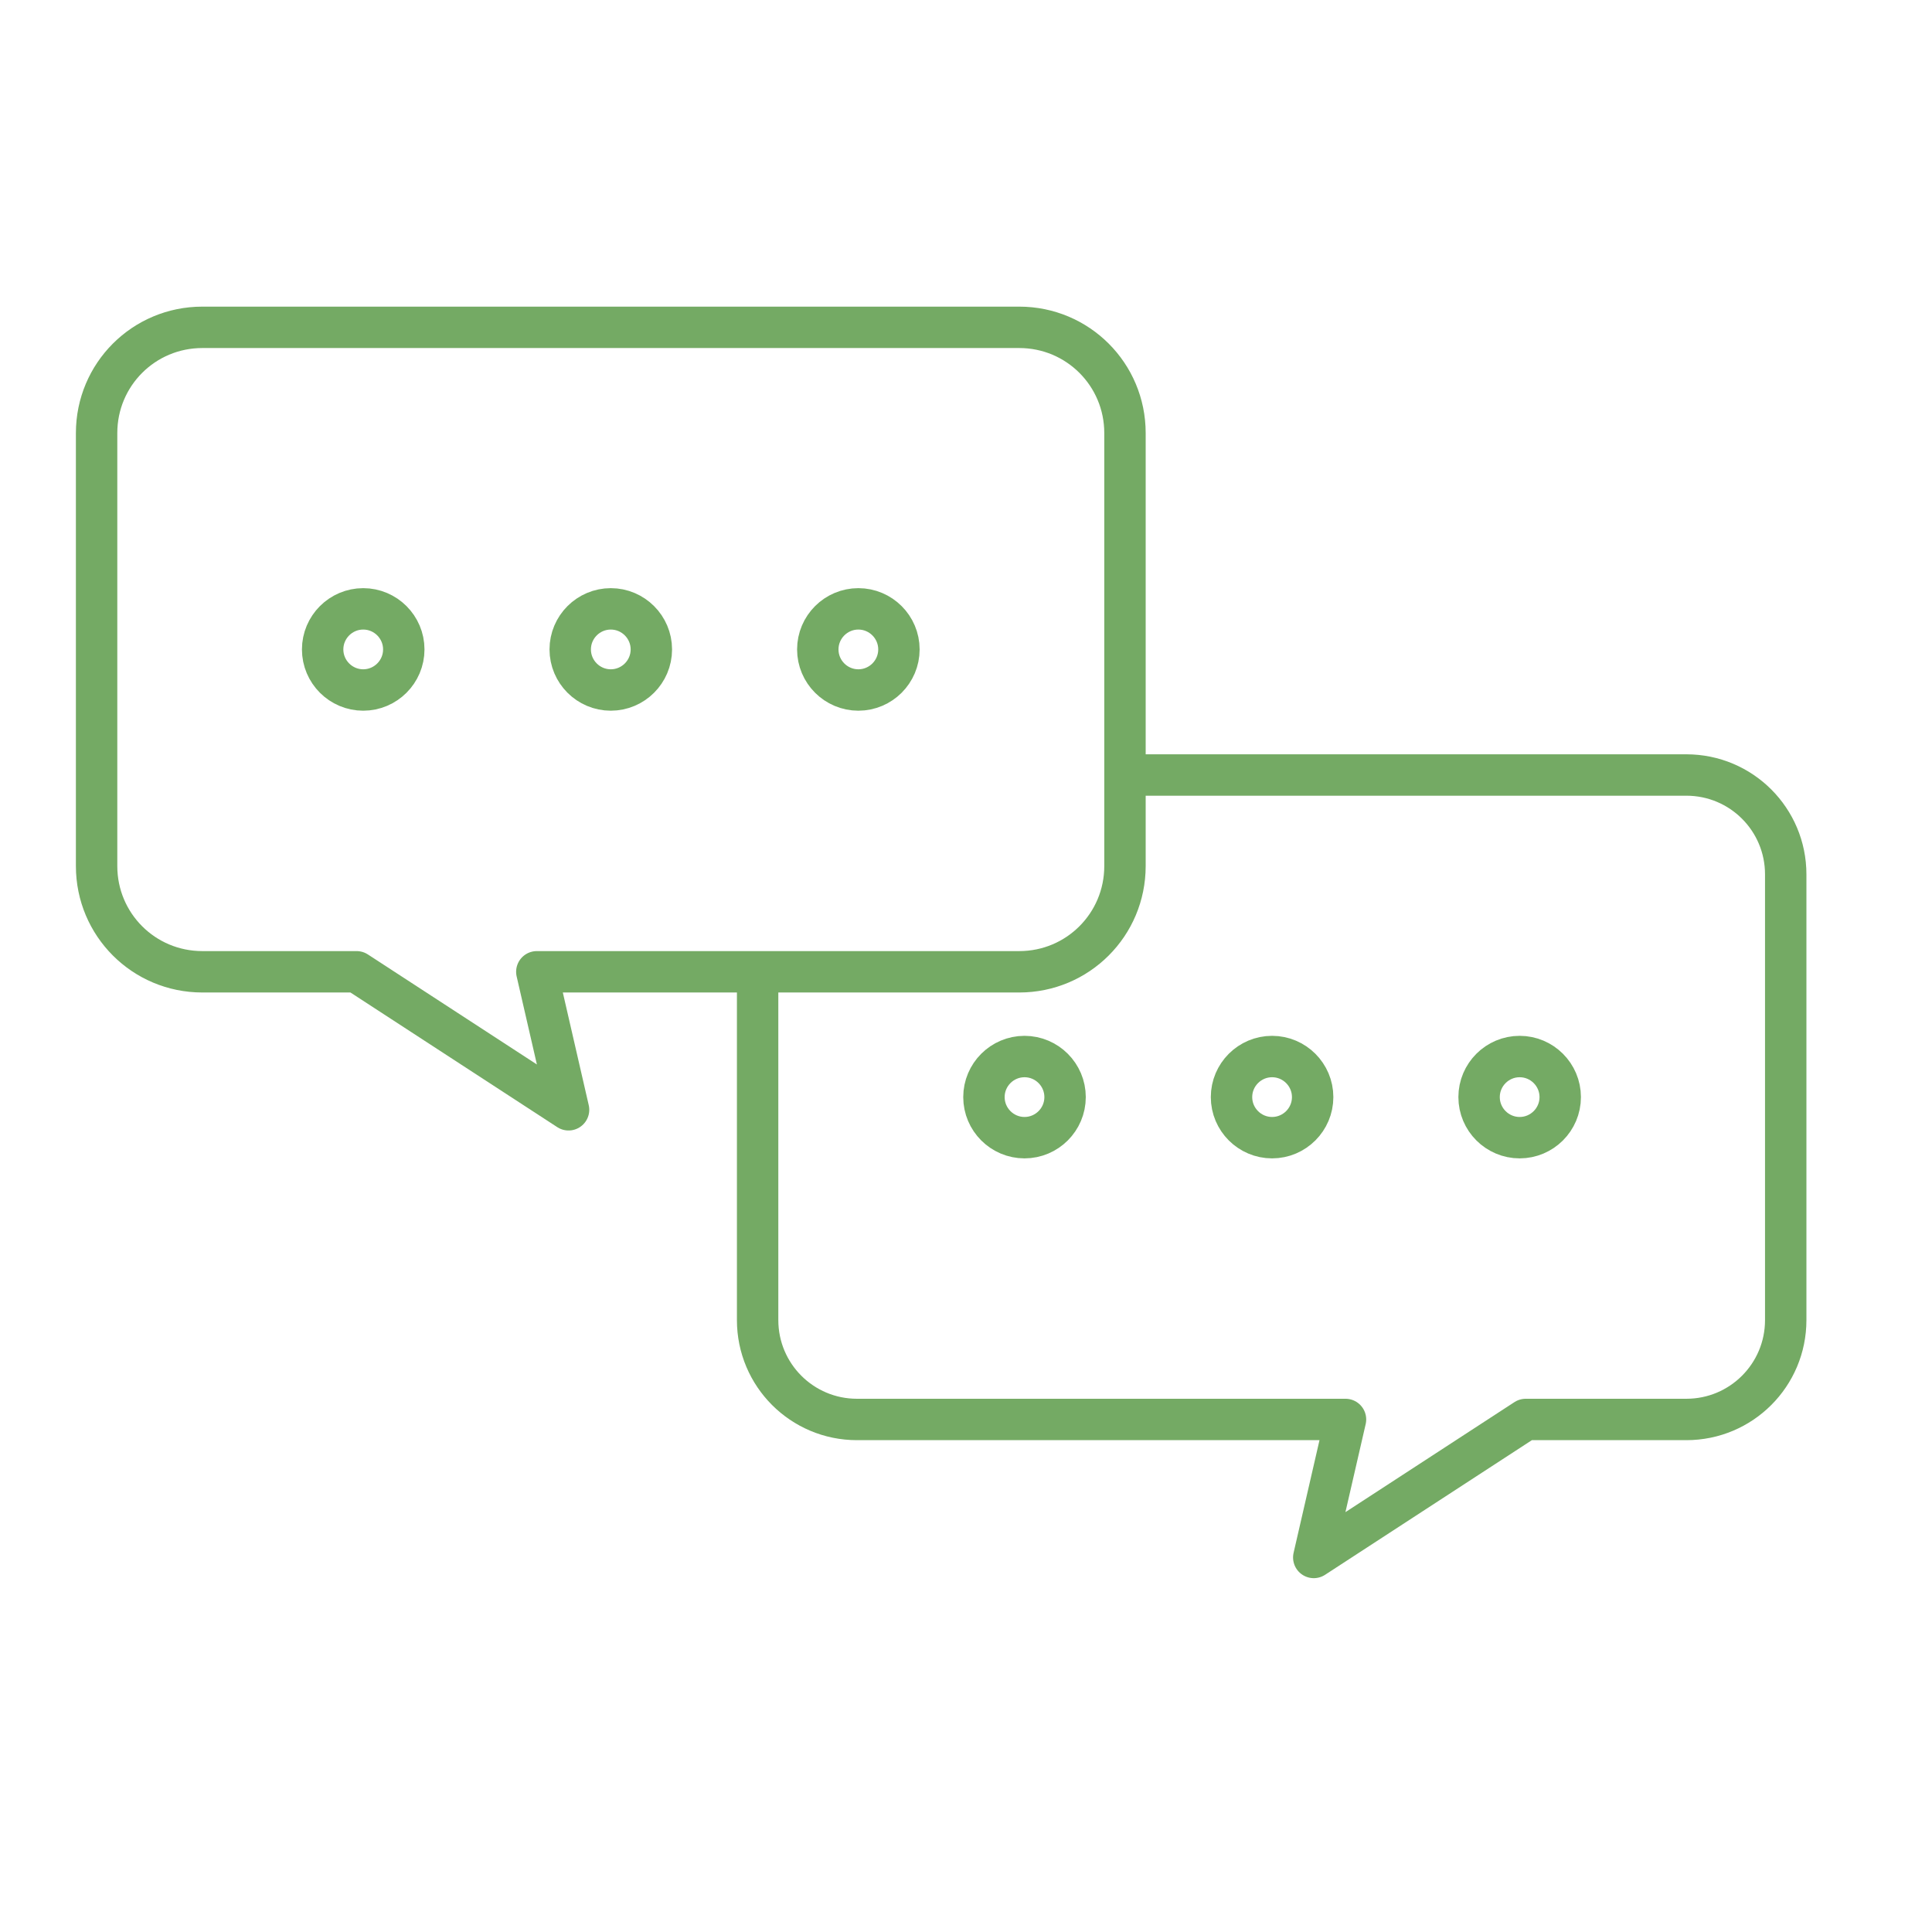 <?xml version="1.0" encoding="UTF-8"?>
<svg id="_レイヤー_2" data-name="レイヤー 2" xmlns="http://www.w3.org/2000/svg" xmlns:xlink="http://www.w3.org/1999/xlink" viewBox="0 0 70 70">
  <defs>
    <style>
      .cls-1 {
        clip-path: url(#clippath);
      }

      .cls-2 {
        stroke-width: 0px;
      }

      .cls-2, .cls-3 {
        fill: none;
      }

      .cls-3 {
        stroke: #74aa64;
        stroke-linecap: round;
        stroke-linejoin: round;
        stroke-width: 1.5px;
      }
    </style>
    <clipPath id="clippath">
      <path class="cls-2" d="M42.67,58.14l-.31-4.93h-11.31c-2.97,0-5.39-2.42-5.39-5.39v-12.62h11.93c2.76,0,3.16-2.6,3.16-3.6v-5.31h20.35c2.97,0,5.39,2.42,5.39,5.39v16.15c0,2.97-2.42,5.39-5.39,5.39h-1.21l-7.39,4.93h-9.85Z"/>
    </clipPath>
  </defs>
  <g id="_内容" data-name="内容">
    <g>
      <g>
        <g>
          <path class="cls-3" d="M36.93,11.86H7.33c-2.12,0-3.83,1.71-3.83,3.83v15.69c0,2.12,1.71,3.83,3.83,3.83h5.59l7.68,5-1.15-5h17.48c2.12,0,3.83-1.71,3.83-3.83v-15.69c0-2.12-1.71-3.83-3.83-3.83Z"/>
          <g>
            <path class="cls-3" d="M14.63,23.53c0,.81-.66,1.47-1.47,1.47s-1.47-.66-1.47-1.47.66-1.47,1.47-1.47,1.47.66,1.47,1.47Z"/>
            <path class="cls-3" d="M23.6,23.53c0,.81-.66,1.47-1.47,1.47s-1.47-.66-1.47-1.47.66-1.47,1.47-1.47,1.47.66,1.47,1.47Z"/>
            <path class="cls-3" d="M32.57,23.53c0,.81-.66,1.47-1.47,1.47s-1.47-.66-1.47-1.47.66-1.47,1.47-1.47,1.47.66,1.47,1.47Z"/>
          </g>
        </g>
        <g class="cls-1">
          <g>
            <path class="cls-3" d="M61.11,28.08h-30.06c-1.99,0-3.6,1.61-3.6,3.6v16.15c0,1.99,1.61,3.6,3.6,3.6h17.7l-1.15,5,7.68-5h5.82c1.99,0,3.6-1.61,3.6-3.6v-16.15c0-1.99-1.61-3.6-3.6-3.6Z"/>
            <g>
              <path class="cls-3" d="M53.59,39.75c0,.81.66,1.47,1.47,1.47s1.47-.66,1.47-1.47-.66-1.47-1.47-1.47-1.47.66-1.47,1.47Z"/>
              <path class="cls-3" d="M44.62,39.75c0,.81.66,1.47,1.47,1.47s1.47-.66,1.47-1.47-.66-1.47-1.47-1.47-1.47.66-1.47,1.47Z"/>
              <path class="cls-3" d="M35.65,39.75c0,.81.66,1.47,1.47,1.47s1.47-.66,1.47-1.47-.66-1.47-1.47-1.47-1.47.66-1.47,1.47Z"/>
            </g>
          </g>
        </g>
      </g>
      <rect class="cls-2" width="70" height="70"/>
    </g>
  </g>
</svg>
